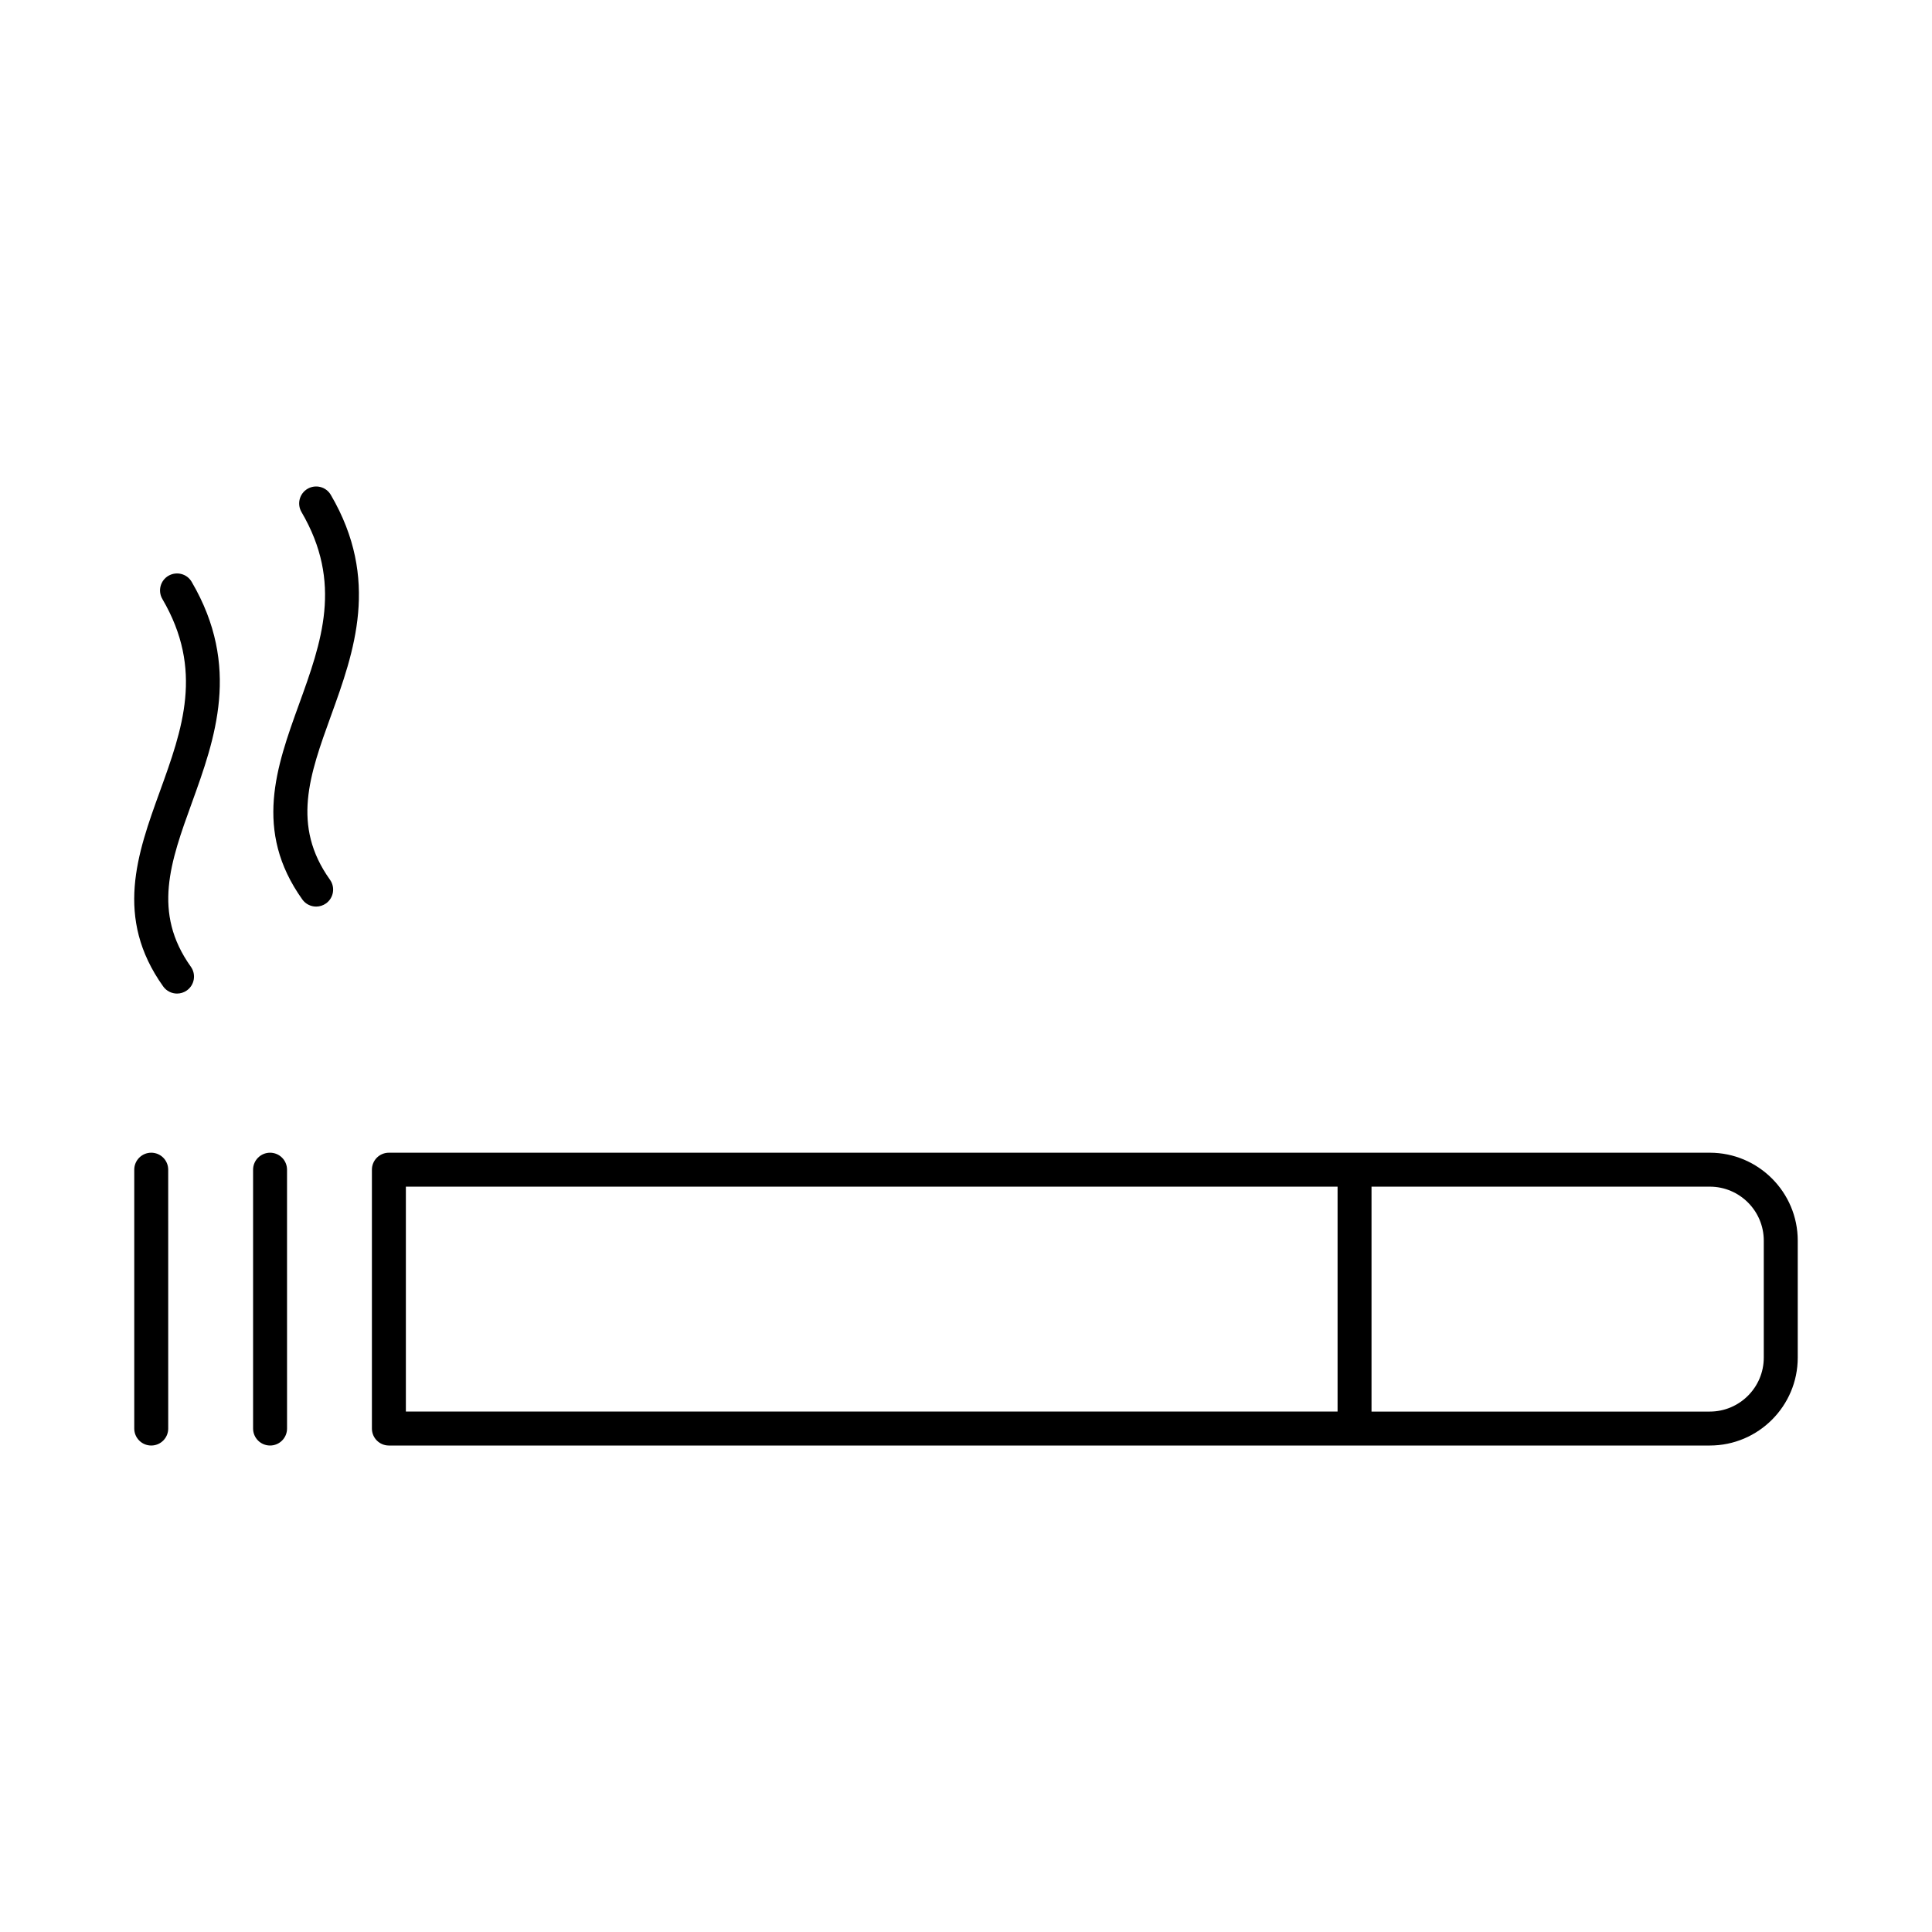 <?xml version="1.0" encoding="UTF-8"?>
<!-- Uploaded to: ICON Repo, www.iconrepo.com, Generator: ICON Repo Mixer Tools -->
<svg fill="#000000" width="800px" height="800px" version="1.1" viewBox="144 144 512 512" xmlns="http://www.w3.org/2000/svg">
 <g>
  <path d="m597.12 449.48h-350.06c-2.488 0-4.5 2.012-4.5 4.5v68.598c0 2.488 2.012 4.5 4.5 4.5h350.06c12.848-0.004 23.301-10.453 23.301-23.301v-30.996c0-12.852-10.453-23.301-23.297-23.301zm-345.56 8.996h246.91v59.602h-246.91zm359.86 45.301c0 7.887-6.414 14.305-14.305 14.305h-89.648v-59.605h89.648c7.891 0 14.305 6.418 14.305 14.305z"/>
  <path d="m179.58 522.58c0 2.488 2.012 4.5 4.5 4.5s4.5-2.012 4.5-4.5l-0.004-68.602c0-2.488-2.012-4.5-4.5-4.5-2.484 0.004-4.496 2.016-4.496 4.5z"/>
  <path d="m211.07 453.98v68.598c0 2.488 2.012 4.5 4.5 4.5 2.488 0 4.5-2.012 4.5-4.5l-0.004-68.598c0-2.488-2.012-4.5-4.5-4.5-2.484 0.004-4.496 2.016-4.496 4.5z"/>
  <path d="m187.25 405.42c0.879 1.23 2.269 1.887 3.664 1.887 0.906 0 1.82-0.273 2.617-0.84 2.019-1.441 2.488-4.254 1.047-6.273-10.262-14.367-5.387-27.82 0.254-43.402 6.133-16.953 13.09-36.168-0.035-58.594-1.246-2.156-3.996-2.856-6.16-1.613-2.144 1.258-2.863 4.012-1.609 6.156 11 18.789 5.332 34.426-0.66 50.988-5.961 16.461-12.117 33.48 0.883 51.691z"/>
  <path d="m224.12 382.37c0.879 1.23 2.266 1.883 3.664 1.883 0.906 0 1.82-0.273 2.617-0.84 2.019-1.441 2.488-4.254 1.047-6.273-10.262-14.367-5.394-27.824 0.246-43.406 6.133-16.953 13.09-36.168-0.027-58.586-1.258-2.156-4.008-2.856-6.16-1.613-2.144 1.258-2.863 4.012-1.609 6.156 10.992 18.785 5.324 34.422-0.668 50.98-5.953 16.461-12.113 33.484 0.891 51.699z"/>
 </g>
</svg>